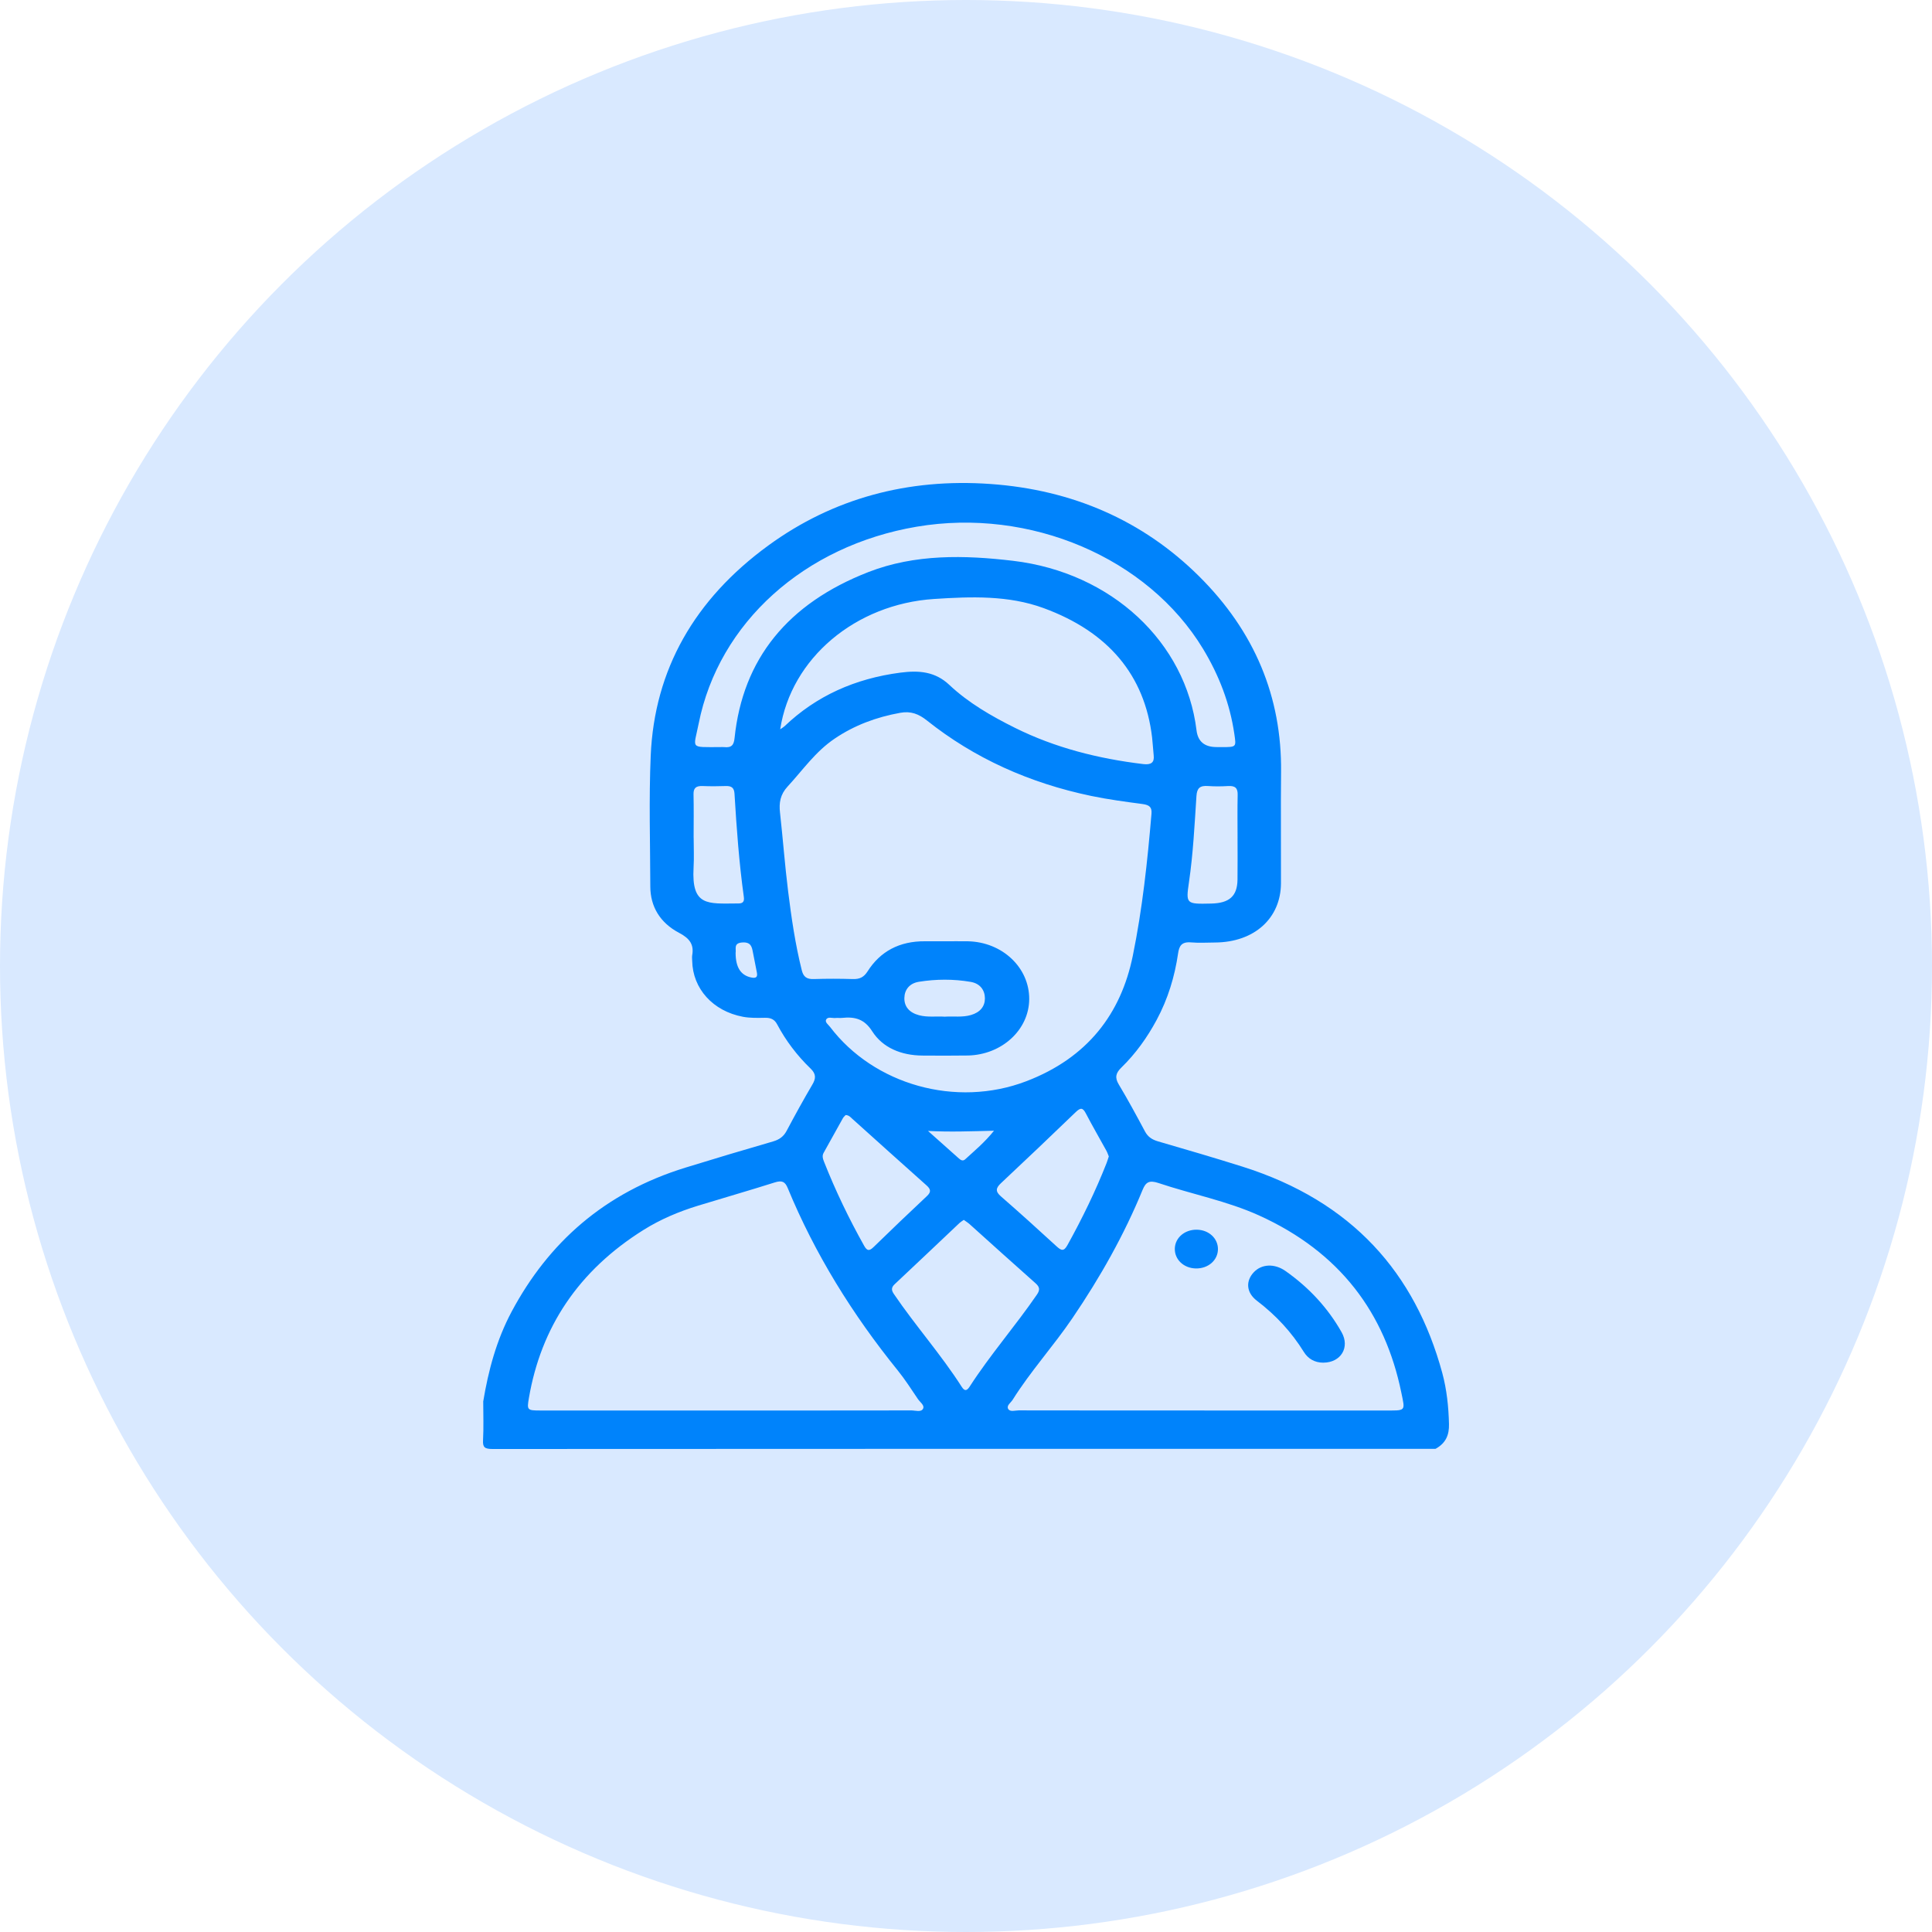 <svg width="100" height="100" viewBox="0 0 100 100" fill="none" xmlns="http://www.w3.org/2000/svg">
<circle cx="50" cy="50" r="50" fill="#D9E9FF"/>
<path d="M25.009 72.554C25.277 70.94 25.695 69.365 26.484 67.886C28.385 64.331 31.27 61.733 35.482 60.435C36.988 59.97 38.498 59.519 40.012 59.081C40.35 58.983 40.562 58.819 40.715 58.534C41.143 57.727 41.584 56.926 42.049 56.135C42.235 55.821 42.245 55.588 41.959 55.312C41.252 54.631 40.673 53.863 40.226 53.022C40.089 52.763 39.897 52.673 39.587 52.681C39.209 52.688 38.819 52.697 38.453 52.628C36.896 52.334 35.853 51.168 35.828 49.734C35.827 49.636 35.812 49.537 35.828 49.443C35.925 48.9 35.711 48.578 35.151 48.284C34.169 47.769 33.662 46.927 33.66 45.887C33.654 43.627 33.584 41.366 33.681 39.109C33.873 34.668 35.942 31.023 39.776 28.229C43.117 25.796 46.996 24.747 51.265 25.051C55.535 25.353 59.163 26.955 62.05 29.814C64.948 32.685 66.35 36.081 66.308 39.961C66.288 41.878 66.309 43.797 66.303 45.716C66.294 47.537 64.918 48.771 62.892 48.784C62.475 48.787 62.057 48.813 61.644 48.778C61.147 48.736 61.032 48.978 60.978 49.346C60.803 50.545 60.455 51.701 59.866 52.795C59.383 53.694 58.79 54.528 58.038 55.261C57.752 55.539 57.695 55.776 57.904 56.125C58.384 56.926 58.827 57.745 59.265 58.565C59.411 58.837 59.62 58.984 59.936 59.076C61.398 59.501 62.86 59.928 64.31 60.385C70.003 62.182 73.248 65.906 74.65 71.057C74.885 71.925 74.978 72.815 74.999 73.712C75.013 74.268 74.839 74.698 74.303 74.991C58.034 74.991 41.767 74.99 25.497 75C25.084 75 24.982 74.91 25.002 74.549C25.038 73.885 25.012 73.218 25.012 72.552L25.009 72.554ZM48.858 48.718C48.858 48.718 48.858 48.72 48.858 48.721C49.274 48.721 49.691 48.714 50.105 48.721C51.885 48.762 53.28 50.084 53.272 51.713C53.264 53.304 51.852 54.603 50.082 54.633C49.304 54.646 48.526 54.64 47.748 54.636C46.634 54.628 45.684 54.225 45.144 53.378C44.744 52.751 44.264 52.613 43.573 52.687C43.466 52.699 43.354 52.678 43.249 52.691C43.08 52.711 42.846 52.603 42.759 52.778C42.692 52.912 42.876 53.037 42.964 53.154C45.234 56.141 49.478 57.357 53.123 55.964C56.293 54.751 58.021 52.472 58.633 49.474C59.13 47.044 59.392 44.587 59.6 42.126C59.628 41.792 59.51 41.668 59.147 41.618C58.253 41.498 57.357 41.381 56.479 41.197C53.284 40.53 50.43 39.247 47.971 37.287C47.559 36.96 47.15 36.794 46.601 36.894C45.358 37.117 44.222 37.541 43.204 38.23C42.2 38.907 41.554 39.858 40.77 40.706C40.383 41.124 40.316 41.556 40.373 42.061C40.524 43.418 40.624 44.78 40.793 46.135C40.964 47.505 41.163 48.874 41.501 50.224C41.583 50.55 41.743 50.69 42.126 50.676C42.795 50.654 43.466 50.655 44.134 50.676C44.503 50.688 44.714 50.578 44.905 50.279C45.556 49.252 46.546 48.708 47.884 48.72C48.21 48.723 48.535 48.72 48.861 48.72L48.858 48.718ZM37.625 73.007C40.808 73.007 43.992 73.009 47.175 73.003C47.38 73.003 47.672 73.108 47.775 72.919C47.872 72.743 47.623 72.578 47.513 72.417C47.175 71.918 46.85 71.407 46.469 70.935C44.105 68.014 42.172 64.885 40.773 61.495C40.636 61.163 40.48 61.082 40.097 61.204C38.784 61.62 37.458 62 36.14 62.403C35.143 62.708 34.193 63.109 33.326 63.65C29.929 65.772 28.003 68.708 27.376 72.36C27.269 72.982 27.284 73.007 27.965 73.007C31.185 73.007 34.403 73.007 37.623 73.007H37.625ZM62.335 73.007C65.428 73.007 68.521 73.007 71.614 73.007C72.791 73.007 72.738 73.078 72.53 72.07C71.689 67.975 69.371 64.816 65.167 62.911C63.516 62.163 61.691 61.812 59.965 61.234C59.496 61.078 59.309 61.175 59.142 61.583C58.19 63.907 56.95 66.106 55.513 68.221C54.533 69.665 53.337 70.98 52.414 72.454C52.318 72.605 52.089 72.751 52.18 72.919C52.277 73.099 52.541 73.001 52.728 73.001C55.93 73.007 59.132 73.006 62.333 73.006L62.335 73.007ZM40.378 37.752C40.5 37.666 40.561 37.635 40.608 37.589C42.243 36.027 44.252 35.12 46.609 34.815C47.559 34.692 48.401 34.755 49.137 35.45C50.114 36.371 51.305 37.062 52.546 37.678C54.617 38.706 56.847 39.269 59.178 39.549C59.583 39.597 59.757 39.466 59.715 39.1C59.682 38.793 59.669 38.485 59.633 38.178C59.254 34.934 57.352 32.698 54.016 31.475C52.198 30.808 50.268 30.877 48.347 31.003C44.286 31.269 40.949 34.06 40.382 37.753L40.378 37.752ZM62.965 38.67C63.056 38.67 63.146 38.67 63.236 38.67C64.006 38.67 63.988 38.67 63.889 37.989C63.661 36.423 63.104 34.963 62.265 33.577C59.409 28.868 53.319 26.267 47.447 27.262C41.645 28.246 37.203 32.223 36.163 37.453C35.897 38.79 35.68 38.665 37.259 38.67C37.331 38.67 37.404 38.662 37.476 38.67C37.874 38.715 37.985 38.554 38.021 38.201C38.446 34.112 40.766 31.236 44.955 29.607C47.364 28.671 49.928 28.73 52.434 29.027C57.556 29.636 61.376 33.25 61.932 37.803C62.002 38.38 62.347 38.668 62.965 38.668V38.67ZM49.886 63.141C49.804 63.2 49.729 63.242 49.669 63.297C48.548 64.355 47.434 65.417 46.308 66.471C46.119 66.648 46.139 66.791 46.271 66.983C47.382 68.618 48.717 70.119 49.779 71.783C49.935 72.026 50.05 71.984 50.189 71.771C51.249 70.127 52.559 68.629 53.668 67.013C53.829 66.78 53.829 66.626 53.605 66.426C52.459 65.413 51.328 64.387 50.191 63.366C50.104 63.288 50.002 63.225 49.886 63.141ZM57.392 59.858C57.352 59.76 57.317 59.652 57.261 59.551C56.91 58.911 56.541 58.278 56.204 57.631C56.047 57.328 55.93 57.322 55.681 57.561C54.399 58.797 53.108 60.024 51.808 61.243C51.542 61.492 51.512 61.668 51.808 61.925C52.782 62.773 53.737 63.637 54.684 64.507C54.933 64.735 55.063 64.786 55.252 64.445C56.017 63.063 56.706 61.652 57.278 60.196C57.32 60.089 57.35 59.979 57.392 59.855V59.858ZM43.772 57.712C43.732 57.758 43.665 57.812 43.627 57.88C43.292 58.475 42.964 59.072 42.632 59.668C42.539 59.832 42.595 59.985 42.655 60.14C43.244 61.628 43.938 63.073 44.729 64.483C44.886 64.762 45 64.758 45.224 64.54C46.133 63.656 47.048 62.779 47.974 61.912C48.209 61.692 48.177 61.55 47.951 61.35C46.664 60.206 45.39 59.054 44.109 57.904C44.022 57.826 43.948 57.724 43.769 57.713L43.772 57.712ZM64.056 43.385C64.056 42.638 64.044 41.89 64.061 41.145C64.07 40.816 63.957 40.661 63.568 40.685C63.227 40.706 62.879 40.71 62.539 40.685C62.097 40.65 61.955 40.801 61.928 41.203C61.83 42.693 61.758 44.183 61.54 45.666C61.375 46.795 61.397 46.798 62.694 46.768C63.633 46.747 64.041 46.383 64.053 45.532C64.063 44.819 64.055 44.103 64.055 43.388L64.056 43.385ZM35.904 43.354C35.904 43.874 35.929 44.394 35.899 44.912C35.787 46.915 36.626 46.771 38.15 46.763C38.169 46.763 38.187 46.763 38.204 46.763C38.473 46.768 38.532 46.649 38.5 46.421C38.254 44.649 38.125 42.868 38.018 41.086C38.001 40.801 37.891 40.673 37.563 40.685C37.167 40.7 36.767 40.701 36.37 40.685C36.016 40.67 35.89 40.798 35.897 41.113C35.914 41.86 35.902 42.607 35.902 43.355L35.904 43.354ZM48.913 52.622C49.359 52.594 49.813 52.667 50.254 52.538C50.731 52.4 50.98 52.095 50.979 51.672C50.975 51.25 50.733 50.906 50.242 50.822C49.353 50.669 48.451 50.675 47.561 50.817C47.069 50.896 46.817 51.235 46.81 51.657C46.802 52.102 47.066 52.415 47.569 52.548C48.014 52.667 48.466 52.592 48.914 52.624L48.913 52.622ZM48.033 58.537C48.566 59.011 49.098 59.485 49.63 59.96C49.727 60.045 49.836 60.116 49.955 60.008C50.45 59.556 50.972 59.123 51.449 58.526C50.246 58.556 49.162 58.597 48.033 58.537ZM38.075 49.322C38.077 50.062 38.336 50.466 38.849 50.587C39.115 50.651 39.227 50.592 39.176 50.337C39.105 49.989 39.038 49.641 38.971 49.292C38.918 49.013 38.871 48.756 38.43 48.781C37.948 48.81 38.115 49.122 38.075 49.324V49.322Z" fill="#0083FB"/>
<path d="M68.499 70.532C68.034 70.532 67.699 70.318 67.487 69.977C66.856 68.958 66.05 68.082 65.058 67.327C64.498 66.901 64.473 66.305 64.892 65.855C65.297 65.42 65.968 65.386 66.54 65.789C67.766 66.653 68.738 67.709 69.441 68.956C69.884 69.742 69.402 70.526 68.499 70.531V70.532Z" fill="#0083FB"/>
<path d="M61.949 63.649C62.566 63.659 63.039 64.094 63.041 64.65C63.041 65.225 62.542 65.665 61.9 65.655C61.263 65.644 60.783 65.183 60.809 64.606C60.834 64.055 61.33 63.638 61.95 63.649H61.949Z" fill="#0083FB"/>
</svg>

